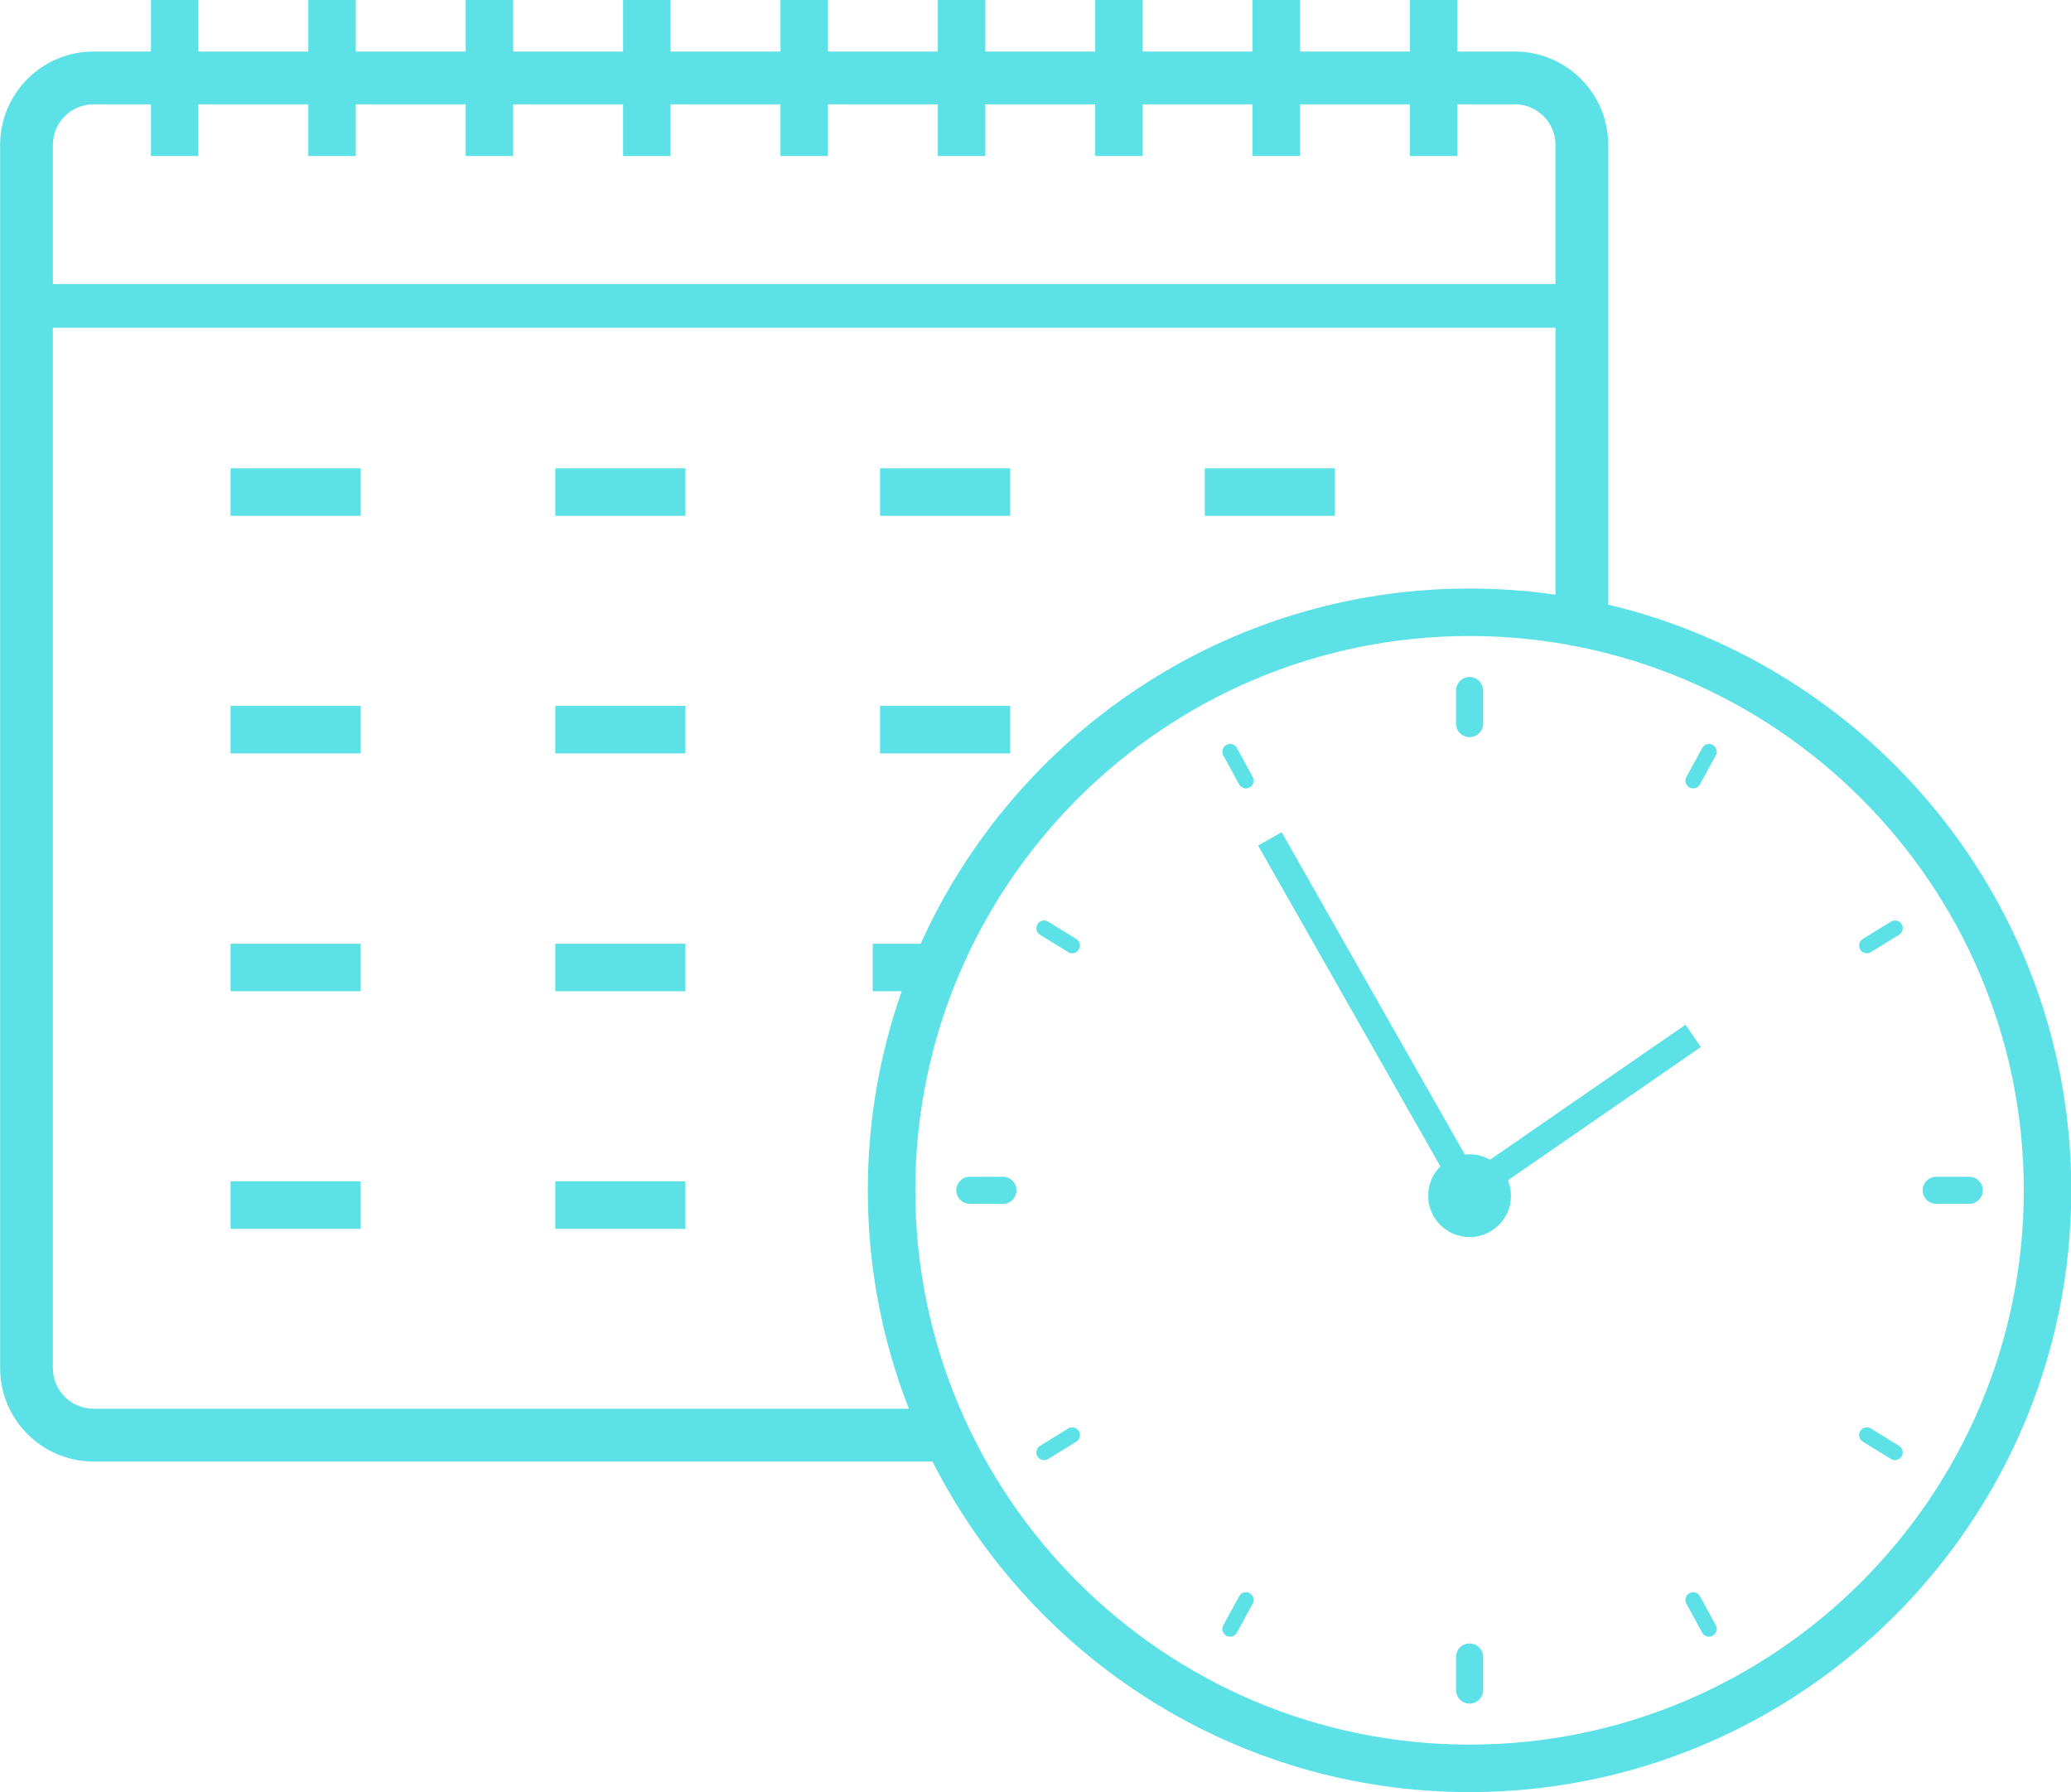 <?xml version="1.0" encoding="UTF-8" standalone="no"?><svg xmlns="http://www.w3.org/2000/svg" xmlns:xlink="http://www.w3.org/1999/xlink" fill="#000000" height="339.6" preserveAspectRatio="xMidYMid meet" version="1" viewBox="101.1 130.1 392.5 339.6" width="392.5" zoomAndPan="magnify"><g fill="#5ce1e6" id="change1_1"><path d="M 379.613 460.711 C 321.691 460.711 274.57 413.59 274.57 355.668 C 274.57 297.75 321.691 250.629 379.613 250.629 C 437.531 250.629 484.656 297.75 484.656 355.668 C 484.656 413.59 437.531 460.711 379.613 460.711 Z M 118.812 397.059 C 114.574 397.059 111.125 393.609 111.125 389.367 L 111.125 192.211 L 395.898 192.211 L 395.898 242.797 C 390.578 242.031 385.141 241.629 379.613 241.629 C 333.367 241.629 293.469 269.297 275.586 308.945 L 266.504 308.945 L 266.504 317.945 L 271.992 317.945 C 267.84 329.762 265.57 342.453 265.57 355.668 C 265.57 370.262 268.328 384.219 273.348 397.059 Z M 118.812 149.867 L 129.703 149.867 L 129.703 159.664 L 138.703 159.664 L 138.703 149.867 L 159.531 149.867 L 159.531 159.664 L 168.531 159.664 L 168.531 149.867 L 189.359 149.867 L 189.359 159.664 L 198.359 159.664 L 198.359 149.867 L 219.184 149.867 L 219.184 159.664 L 228.184 159.664 L 228.184 149.867 L 249.012 149.867 L 249.012 159.664 L 258.012 159.664 L 258.012 149.867 L 278.84 149.867 L 278.84 159.664 L 287.84 159.664 L 287.84 149.867 L 308.664 149.867 L 308.664 159.664 L 317.664 159.664 L 317.664 149.867 L 338.492 149.867 L 338.492 159.664 L 347.492 159.664 L 347.492 149.867 L 368.316 149.867 L 368.316 159.664 L 377.316 159.664 L 377.316 149.867 L 388.211 149.867 C 392.449 149.867 395.898 153.316 395.898 157.555 L 395.898 183.926 L 111.125 183.926 L 111.125 157.555 C 111.125 153.316 114.574 149.867 118.812 149.867 Z M 405.898 244.688 L 405.898 157.555 C 405.898 147.801 397.965 139.867 388.211 139.867 L 377.316 139.867 L 377.316 130.07 L 368.316 130.07 L 368.316 139.867 L 347.492 139.867 L 347.492 130.07 L 338.492 130.07 L 338.492 139.867 L 317.664 139.867 L 317.664 130.07 L 308.664 130.07 L 308.664 139.867 L 287.84 139.867 L 287.84 130.07 L 278.84 130.07 L 278.84 139.867 L 258.012 139.867 L 258.012 130.07 L 249.012 130.07 L 249.012 139.867 L 228.184 139.867 L 228.184 130.07 L 219.184 130.07 L 219.184 139.867 L 198.359 139.867 L 198.359 130.07 L 189.359 130.07 L 189.359 139.867 L 168.531 139.867 L 168.531 130.07 L 159.531 130.07 L 159.531 139.867 L 138.703 139.867 L 138.703 130.07 L 129.703 130.07 L 129.703 139.867 L 118.812 139.867 C 109.059 139.867 101.125 147.801 101.125 157.555 L 101.125 389.367 C 101.125 399.121 109.059 407.059 118.812 407.059 L 277.824 407.059 C 296.648 444.195 335.207 469.711 379.613 469.711 C 442.496 469.711 493.656 418.551 493.656 355.668 C 493.656 301.828 456.152 256.59 405.898 244.688" fill="inherit"/><path d="M 379.613 269.793 C 381.031 269.793 382.18 268.645 382.18 267.227 L 382.18 260.965 C 382.18 259.547 381.031 258.395 379.613 258.395 C 378.195 258.395 377.047 259.547 377.047 260.965 L 377.047 267.227 C 377.047 268.645 378.195 269.793 379.613 269.793" fill="inherit"/><path d="M 379.613 441.547 C 378.195 441.547 377.047 442.695 377.047 444.113 L 377.047 450.375 C 377.047 451.793 378.195 452.941 379.613 452.941 C 381.031 452.941 382.18 451.793 382.18 450.375 L 382.18 444.113 C 382.18 442.695 381.031 441.547 379.613 441.547" fill="inherit"/><path d="M 474.316 353.102 L 468.055 353.102 C 466.637 353.102 465.488 354.25 465.488 355.668 C 465.488 357.086 466.637 358.234 468.055 358.234 L 474.316 358.234 C 475.734 358.234 476.887 357.086 476.887 355.668 C 476.887 354.25 475.734 353.102 474.316 353.102" fill="inherit"/><path d="M 291.172 353.102 L 284.906 353.102 C 283.488 353.102 282.34 354.25 282.34 355.668 C 282.34 357.086 283.488 358.234 284.906 358.234 L 291.172 358.234 C 292.59 358.234 293.738 357.086 293.738 355.668 C 293.738 354.25 292.59 353.102 291.172 353.102" fill="inherit"/><path d="M 461.016 404.094 L 455.684 400.809 C 454.996 400.383 454.094 400.598 453.668 401.285 C 453.242 401.977 453.457 402.879 454.145 403.305 L 459.477 406.59 C 459.719 406.738 459.984 406.809 460.246 406.809 C 460.738 406.809 461.219 406.559 461.496 406.109 C 461.922 405.422 461.707 404.516 461.016 404.094" fill="inherit"/><path d="M 305.078 308.031 L 299.746 304.75 C 299.059 304.324 298.152 304.539 297.73 305.227 C 297.305 305.918 297.52 306.82 298.211 307.246 L 303.539 310.531 C 303.781 310.68 304.047 310.75 304.309 310.75 C 304.801 310.75 305.281 310.5 305.559 310.051 C 305.984 309.359 305.77 308.457 305.078 308.031" fill="inherit"/><path d="M 423.281 432.594 C 422.895 431.883 422.004 431.621 421.289 432.012 C 420.578 432.398 420.316 433.289 420.707 434 L 423.707 439.496 C 423.973 439.984 424.477 440.262 424.996 440.262 C 425.23 440.262 425.473 440.203 425.695 440.082 C 426.406 439.691 426.672 438.801 426.281 438.09 L 423.281 432.594" fill="inherit"/><path d="M 335.52 271.84 C 335.133 271.129 334.238 270.871 333.527 271.258 C 332.816 271.645 332.555 272.535 332.945 273.246 L 335.945 278.742 C 336.211 279.23 336.715 279.508 337.234 279.508 C 337.473 279.508 337.711 279.449 337.934 279.328 C 338.645 278.941 338.906 278.051 338.52 277.34 L 335.52 271.84" fill="inherit"/><path d="M 303.539 400.809 L 298.211 404.094 C 297.52 404.516 297.305 405.422 297.73 406.109 C 298.008 406.559 298.488 406.809 298.98 406.809 C 299.242 406.809 299.508 406.738 299.746 406.59 L 305.078 403.305 C 305.77 402.883 305.984 401.977 305.559 401.289 C 305.133 400.598 304.23 400.383 303.539 400.809" fill="inherit"/><path d="M 459.477 304.75 L 454.145 308.031 C 453.457 308.457 453.242 309.359 453.668 310.051 C 453.945 310.5 454.426 310.75 454.918 310.75 C 455.18 310.75 455.445 310.68 455.684 310.531 L 461.016 307.246 C 461.707 306.82 461.922 305.918 461.496 305.227 C 461.07 304.539 460.168 304.324 459.477 304.75" fill="inherit"/><path d="M 337.934 432.012 C 337.223 431.621 336.332 431.883 335.945 432.594 L 332.945 438.09 C 332.555 438.801 332.816 439.691 333.527 440.082 C 333.754 440.203 333.992 440.262 334.23 440.262 C 334.75 440.262 335.254 439.984 335.52 439.496 L 338.52 434 C 338.906 433.289 338.645 432.398 337.934 432.012" fill="inherit"/><path d="M 425.695 271.258 C 424.984 270.871 424.094 271.129 423.707 271.844 L 420.707 277.34 C 420.316 278.051 420.578 278.941 421.289 279.328 C 421.516 279.449 421.754 279.508 421.992 279.508 C 422.512 279.508 423.016 279.23 423.281 278.742 L 426.281 273.246 C 426.672 272.535 426.406 271.645 425.695 271.258" fill="inherit"/><path d="M 423.453 328.516 L 420.535 324.289 L 383.488 349.871 C 382.344 349.223 381.023 348.844 379.613 348.844 C 379.309 348.844 379.012 348.863 378.719 348.898 L 344 287.801 L 339.535 290.336 L 374.078 351.129 C 372.652 352.547 371.766 354.516 371.766 356.691 C 371.766 361.023 375.281 364.535 379.613 364.535 C 383.945 364.535 387.461 361.023 387.461 356.691 C 387.461 355.656 387.254 354.668 386.891 353.766 L 423.453 328.516" fill="inherit"/><path d="M 144.793 272.871 L 169.461 272.871 L 169.461 263.871 L 144.793 263.871 L 144.793 272.871" fill="inherit"/><path d="M 206.34 272.871 L 231.008 272.871 L 231.008 263.871 L 206.34 263.871 L 206.34 272.871" fill="inherit"/><path d="M 292.555 263.871 L 267.887 263.871 L 267.887 272.871 L 292.555 272.871 L 292.555 263.871" fill="inherit"/><path d="M 144.793 227.848 L 169.461 227.848 L 169.461 218.848 L 144.793 218.848 L 144.793 227.848" fill="inherit"/><path d="M 206.34 227.848 L 231.008 227.848 L 231.008 218.848 L 206.34 218.848 L 206.34 227.848" fill="inherit"/><path d="M 292.555 218.848 L 267.887 218.848 L 267.887 227.848 L 292.555 227.848 L 292.555 218.848" fill="inherit"/><path d="M 144.793 362.973 L 169.461 362.973 L 169.461 353.973 L 144.793 353.973 L 144.793 362.973" fill="inherit"/><path d="M 206.34 362.973 L 231.008 362.973 L 231.008 353.973 L 206.34 353.973 L 206.34 362.973" fill="inherit"/><path d="M 144.793 317.945 L 169.461 317.945 L 169.461 308.945 L 144.793 308.945 L 144.793 317.945" fill="inherit"/><path d="M 206.34 317.945 L 231.008 317.945 L 231.008 308.945 L 206.34 308.945 L 206.34 317.945" fill="inherit"/><path d="M 354.102 218.848 L 329.434 218.848 L 329.434 227.848 L 354.102 227.848 L 354.102 218.848" fill="inherit"/></g></svg>